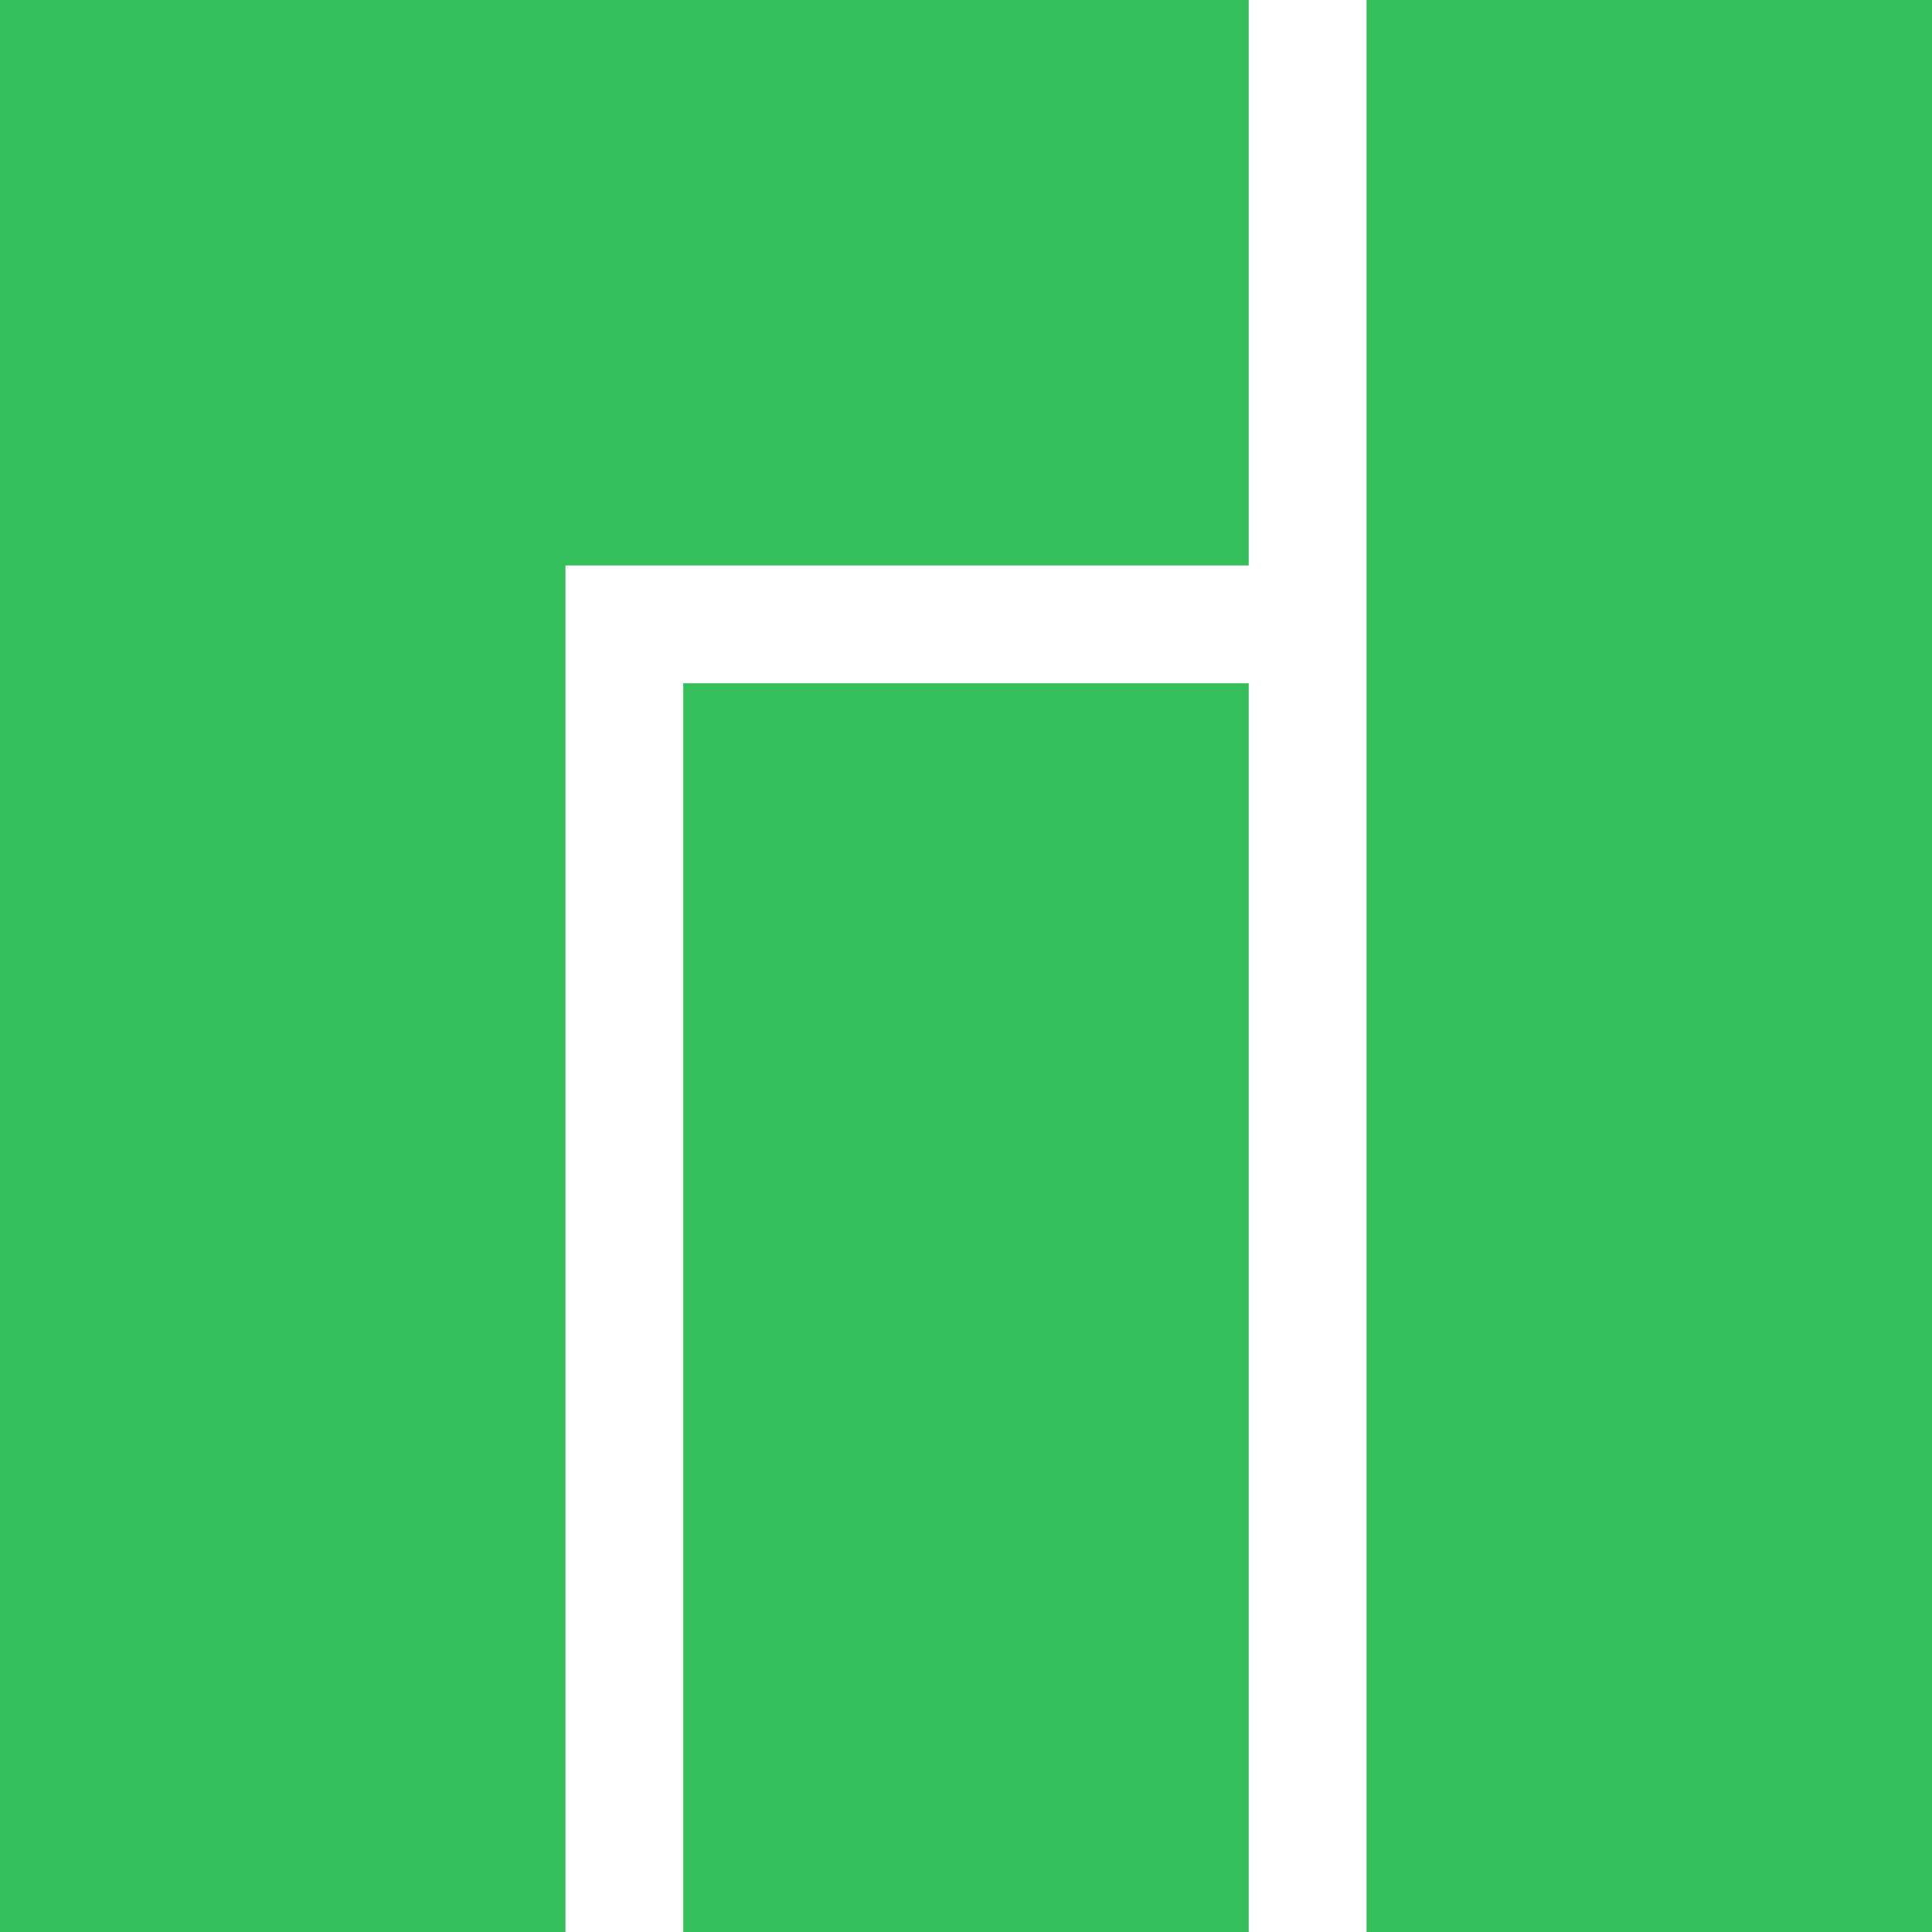 <?xml version="1.0" encoding="UTF-8" standalone="no"?>
<svg
   xmlns:dc="http://purl.org/dc/elements/1.1/"
   xmlns:cc="http://creativecommons.org/ns#"
   xmlns:rdf="http://www.w3.org/1999/02/22-rdf-syntax-ns#"
   xmlns:svg="http://www.w3.org/2000/svg"
   xmlns="http://www.w3.org/2000/svg"
   width="200"
   height="200"
   viewBox="0 0 200 200"
   id="svg2"
   version="1.1">
  <defs
     id="defs4" />
  <g
     id="layer1"
     transform="translate(222.412,-236.9)">
    <rect
       style="opacity:1;fill:#35bf5c;fill-opacity:1;fill-rule:evenodd;stroke:none;stroke-width:7.074;stroke-linecap:round;stroke-linejoin:miter;stroke-miterlimit:4;stroke-dasharray:21.222, 21.222;stroke-dashoffset:0;stroke-opacity:1"
       id="rect4149-7"
       width="58.535"
       height="200"
       x="-80.947"
       y="236.9" />
    <rect
       style="opacity:1;fill:#35bf5c;fill-opacity:1;fill-rule:evenodd;stroke:none;stroke-width:7.074;stroke-linecap:round;stroke-linejoin:miter;stroke-miterlimit:4;stroke-dasharray:21.222, 21.222;stroke-dashoffset:0;stroke-opacity:1"
       id="rect4149-0-6"
       width="58.535"
       height="129.269"
       x="-151.681"
       y="307.631" />
    <path
       id="rect4149-0-4-9"
       transform="translate(-222.412,236.9)"
       d="M 0 0 L 0 200 L 58.535 200 L 58.535 58.535 L 129.266 58.535 L 129.266 0 L 58.535 0 L 20.766 0 L 0 0 z "
       style="opacity:1;fill:#35bf5c;fill-opacity:1;fill-rule:evenodd;stroke:none;stroke-width:7.074;stroke-linecap:round;stroke-linejoin:miter;stroke-miterlimit:4;stroke-dasharray:21.222, 21.222;stroke-dashoffset:0;stroke-opacity:1" />
  </g>
</svg>
